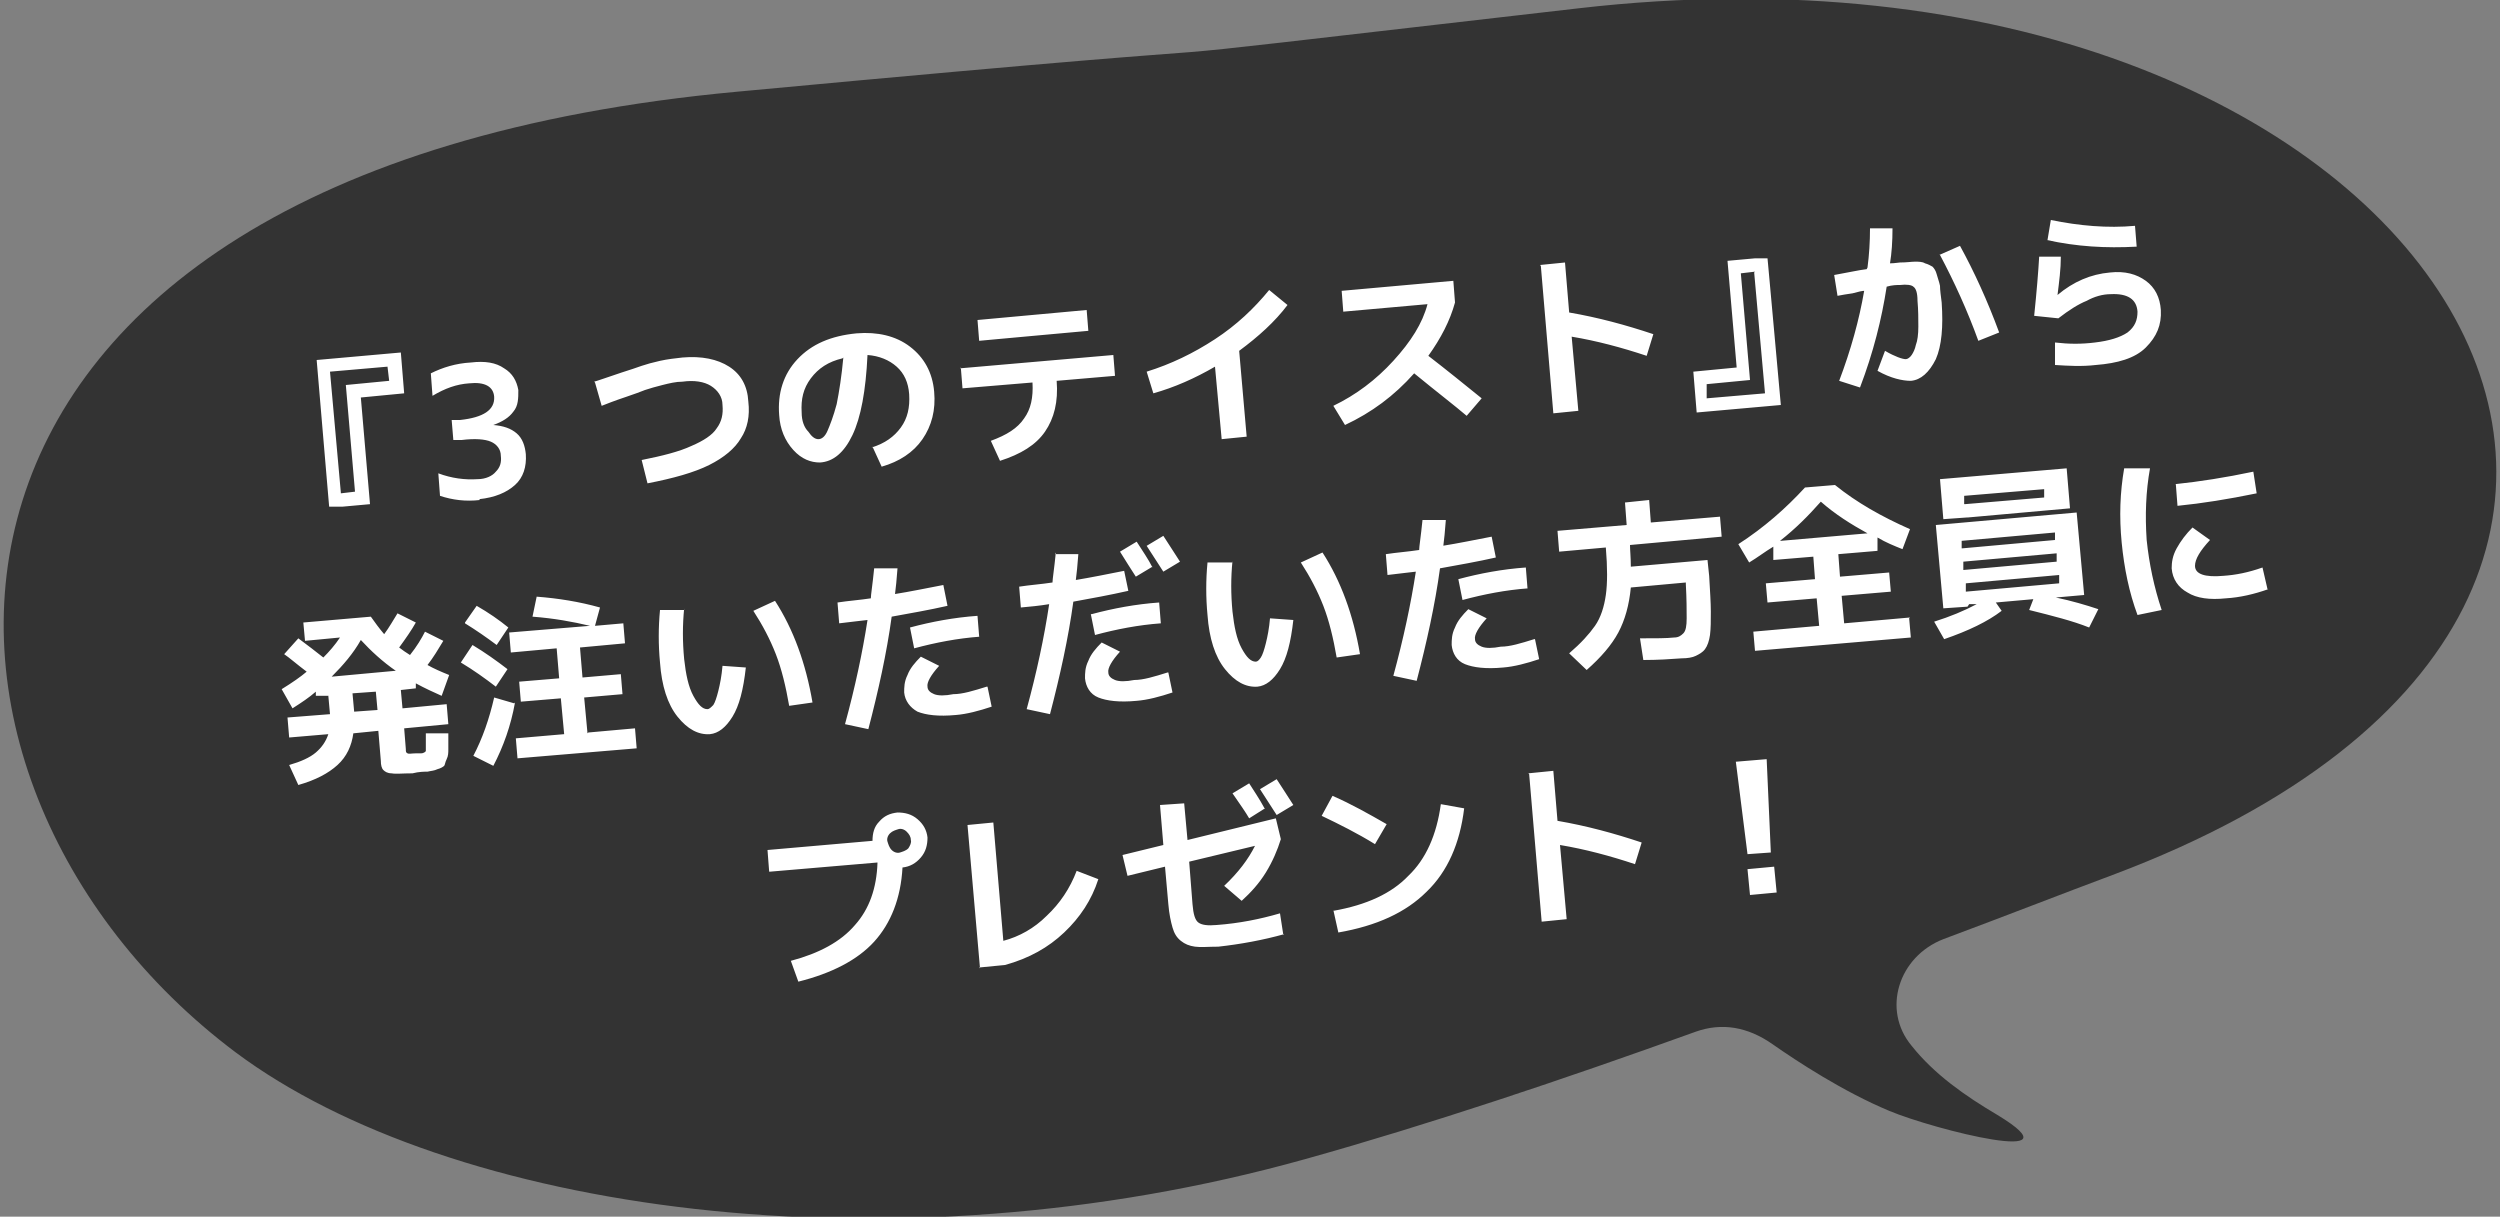 <svg xmlns="http://www.w3.org/2000/svg" viewBox="0 0 300 146"><rect x="0" y="0" width="300" height="146" fill="#808080" stroke="none"/><path d="M189.4 1c-75.7 8.7-15.2 2-100.9 10-104.9 9.7-103.8 82.6-60.2 115.3 25.6 19.1 78.6 26.7 128.3 12.8 14.7-4.1 31.1-9.6 46.9-15.3 3.1-1.1 6.2-.6 9.2 1.5 3 2.1 8.5 5.7 14 8s23.2 6.7 13 .5c-3.9-2.3-7.6-4.9-10.3-8.3-3.6-4.3-1.6-10.7 3.8-12.8 7.5-2.8 14.4-5.5 20.3-7.7 89.5-33.6 38-115.8-64.1-104z" fill="#333"/><path d="M41.1 60.8h-1.6c0 .1-1.5-17.6-1.5-17.6l10.1-.9.4 4.9-5.2.5 1.1 12.8-3.3.3zm-.2-1.6l1.7-.2-1.1-12.8 5.2-.5-.2-1.7-6.9.6 1.3 14.5zm16.7.8c-1.7.2-3.3 0-4.8-.5l-.2-2.7c1.6.6 3.2.8 4.7.7 1 0 1.8-.4 2.2-.9.5-.5.7-1.1.6-1.9 0-.8-.5-1.4-1.2-1.7-.7-.3-1.9-.4-3.5-.2h-1l-.2-2.4h1c2.8-.3 4.2-1.2 4.1-2.8-.1-1.2-1.1-1.8-3-1.6-1.5.1-2.9.6-4.4 1.5l-.2-2.7c1.4-.7 3-1.2 4.8-1.3 1.7-.2 3 0 4 .7 1 .6 1.5 1.5 1.7 2.6 0 1 0 1.9-.6 2.6-.5.7-1.3 1.2-2.4 1.6 1.2.1 2.1.4 2.8 1 .7.6 1 1.5 1.1 2.5.1 1.5-.3 2.8-1.3 3.7s-2.4 1.5-4.3 1.7zm13.7-14.2c.4-.1 1.5-.5 3.3-1.1 1-.3 1.8-.6 2.4-.8.6-.2 1.3-.4 2.2-.6s1.8-.3 2.7-.4c2.3-.2 4.2.2 5.6 1.1 1.4.9 2.2 2.3 2.3 4.2.2 1.7-.1 3.2-.9 4.4-.7 1.2-2 2.3-3.8 3.2-1.8.9-4.3 1.6-7.4 2.2l-.7-2.8c2.5-.5 4.5-1 6-1.7 1.4-.6 2.5-1.3 3-2.1.6-.8.8-1.7.7-2.8 0-1-.6-1.8-1.4-2.3-.8-.5-2-.7-3.4-.5-.8 0-1.6.2-2.4.4s-1.5.4-2.1.6c-.5.2-1.3.5-2.2.8-1.5.5-2.5.9-3 1.1l-.8-2.8zm33.3 7.9c1.6-.5 2.7-1.3 3.5-2.4.8-1.1 1.1-2.4 1-4-.1-1.4-.6-2.5-1.5-3.3s-2.1-1.3-3.5-1.4c-.2 4.3-.8 7.5-1.8 9.6s-2.3 3.2-3.9 3.3c-1.1 0-2.2-.4-3.2-1.5s-1.6-2.5-1.7-4.2c-.2-2.6.5-4.9 2.2-6.7 1.7-1.8 4-2.8 7.1-3.1 2.5-.2 4.7.3 6.4 1.6 1.7 1.3 2.7 3.1 2.9 5.4.2 2.2-.3 4.1-1.4 5.7-1.1 1.6-2.8 2.7-4.9 3.3l-1.1-2.4zM101.1 43c-1.7.4-2.9 1.2-3.8 2.4-.9 1.2-1.2 2.5-1.1 4.1 0 1 .3 1.8.8 2.3.4.6.8.9 1.2.9.4 0 .8-.3 1.1-1s.7-1.7 1.1-3.2c.3-1.5.6-3.4.8-5.6zm14.1 1.2l18.4-1.6.2 2.5-7 .6c.2 2.5-.3 4.5-1.4 6.1s-2.9 2.7-5.4 3.5l-1.1-2.4c1.9-.7 3.2-1.5 4-2.7.8-1.1 1.1-2.5 1-4.3l-8.4.7-.2-2.5zm2.3-3.3l-.2-2.5 13.1-1.2.2 2.5s-13.2 1.2-13.1 1.2zm20.1 3.7c2.9-.9 5.6-2.2 8.2-3.9 2.6-1.7 4.7-3.7 6.5-5.9l2.2 1.8c-1.5 2-3.5 3.8-5.8 5.5l.9 10.3-3 .3-.8-8.7c-2.4 1.4-4.9 2.5-7.4 3.2l-.8-2.6zm23.6-7.1l-.2-2.6 13.4-1.2.2 2.6c-.6 2.2-1.7 4.3-3.2 6.4 2.2 1.7 4.3 3.4 6.4 5.1l-1.8 2.1c-1.4-1.2-3.5-2.8-6.3-5.1-2.4 2.7-5.1 4.7-8.3 6.2l-1.4-2.3c2.7-1.3 5.1-3.1 7.2-5.4s3.5-4.5 4.1-6.8l-10.1.9zm23.6-5.7l3-.3.5 6c3.5.6 6.8 1.5 10.1 2.6l-.8 2.6c-3-1-6-1.8-9-2.3l.8 8.9-3 .3-1.5-17.7zm25.7-.8h1.6c0-.1 1.6 17.6 1.6 17.6l-10.1.9-.4-4.9 5.2-.5-1.1-12.8 3.3-.3zm.1 1.6l-1.7.2 1.1 12.8-5.2.5v1.7c.1 0 7-.6 7-.6l-1.3-14.5zm13.5-.5c.2-1.5.3-3.1.3-4.7h2.7c0 1.6-.1 3-.3 4.2.6 0 1-.1 1.2-.1.8 0 1.4-.1 1.8-.1.4 0 .9 0 1.2.2.4.1.7.3.9.4.2.2.4.5.5.9s.3.9.4 1.4c0 .5.1 1.2.2 2 .2 2.9 0 5.2-.7 6.8-.8 1.6-1.8 2.5-3 2.6-1 0-2.4-.3-4-1.2l.9-2.4c1.2.7 2.1 1 2.5 1 .2 0 .5-.2.7-.5.2-.3.4-.7.5-1.2.2-.5.3-1.3.3-2.2 0-.9 0-2-.1-3.1 0-1-.2-1.5-.5-1.7-.2-.2-.8-.3-1.6-.2-.4 0-.9 0-1.6.2-.6 3.9-1.6 7.9-3.2 12.1l-2.5-.8c1.4-3.7 2.4-7.3 3-10.8-.2 0-.7.1-1.4.3-.7.1-1.3.2-1.8.3l-.4-2.5c1.7-.3 3-.6 3.9-.7zm8.6-1.5l2.5-1.1c1.7 3.1 3.3 6.6 4.7 10.4l-2.5 1c-1.3-3.6-2.9-7.1-4.6-10.3zm11.8.2h2.8c0 1.5-.2 3-.4 4.6 1.9-1.6 4-2.5 6.3-2.7 1.8-.2 3.2.2 4.3 1 1.1.8 1.7 2 1.8 3.5.1 1.8-.5 3.2-1.8 4.5s-3.4 1.9-6 2.1c-1.7.2-3.3.1-4.9 0v-2.7c1.7.2 3.2.2 4.8 0 1.7-.2 3-.6 3.9-1.2.9-.7 1.2-1.5 1.2-2.5-.1-1.5-1.2-2.2-3.2-2.1-1 0-2 .3-2.9.8-1 .4-2.1 1.1-3.4 2.1l-2.9-.3c.3-2.9.5-5.3.6-7.1zm1.2-2l.4-2.4c3.4.7 6.8 1 10.1.7l.2 2.5c-3.7.2-7.2 0-10.8-.8zM39.5 83.5h-1.6V83c-.8.7-1.7 1.3-2.8 2l-1.3-2.3c1.3-.8 2.3-1.5 3-2.1-1.2-.9-2.1-1.7-2.7-2.1l1.7-1.9c1.1.8 2.1 1.6 3 2.3.7-.7 1.4-1.5 2-2.4l-4.2.4-.2-2.2 8.1-.7c.5.7 1 1.4 1.6 2.1.6-.8 1.1-1.7 1.6-2.5l2.2 1.1c-.5.9-1.2 1.9-2 3 .4.3.8.6 1.3.9.8-1 1.4-2 1.8-2.8l2.2 1.1c-.6 1-1.2 2-1.9 2.9.7.4 1.6.8 2.6 1.2l-.9 2.5c-.9-.4-2-.9-3.1-1.5v.6l-1.8.2.2 2.2 5.3-.5.2 2.4-5.3.5.2 2.5c0 .3 0 .4.2.5s.5 0 1 0h.6c.1 0 .2 0 .4-.1s.2-.2.2-.2V88h2.7v1.9c0 .4 0 .8-.2 1.2s-.2.7-.3.8c-.1.1-.4.3-.8.4-.4.2-.8.2-1.2.3-.4 0-1 0-1.8.2-1.2 0-2 .1-2.5 0-.5 0-.8-.2-1-.4-.2-.2-.3-.6-.3-1.1l-.3-3.6-3 .3c-.2 1.5-.8 2.8-1.9 3.8-1.1 1-2.6 1.8-4.7 2.4l-1.1-2.4c1.4-.4 2.5-.9 3.2-1.5.7-.6 1.2-1.3 1.5-2.2l-4.7.4-.2-2.4 5.1-.4-.2-2.2zm8-3c-1.6-1.1-3-2.4-4.2-3.7-.9 1.6-2.1 3-3.5 4.4l7.6-.7zm-5 4.9l2.8-.2-.2-2.2-2.8.2.2 2.2zm17-3c-1.3-1-2.7-2-4.2-2.9l1.4-2.1c1.5.9 2.9 1.9 4.2 2.9l-1.4 2.1zm-3.7-7.7l1.4-2c1.4.8 2.7 1.7 3.8 2.6l-1.4 2.1c-1.2-.9-2.5-1.8-3.8-2.6zm6 9.6c-.5 2.8-1.4 5.3-2.6 7.6l-2.4-1.2c1.1-2.1 1.9-4.4 2.5-7l2.4.7zm8.8 3.6l5.6-.5.2 2.4L62.1 91l-.2-2.4 5.8-.5-.4-4.3-4.8.4-.2-2.4 4.8-.4-.3-3.6-5.5.5-.2-2.4 9.7-.8c-2.1-.5-4.3-.9-6.9-1.1l.5-2.4c2.6.2 5.1.6 7.6 1.3l-.6 2.2 3.4-.3.2 2.4-5.4.5.3 3.6 4.6-.4.2 2.4-4.6.4.4 4.3zM82.1 73c-.2 2-.2 4 0 6.1.2 1.8.5 3.3 1.1 4.4.6 1.1 1.1 1.6 1.7 1.6.2 0 .4-.2.7-.5.2-.3.4-.9.6-1.7.2-.8.4-1.8.5-3l2.8.2c-.3 2.7-.8 4.6-1.6 5.9s-1.7 2-2.7 2.1c-1.4.1-2.7-.6-3.9-2.1s-1.9-3.7-2.1-6.5c-.2-2.1-.2-4.2 0-6.3h2.9zm8.3.3l2.6-1.2c2.2 3.4 3.7 7.5 4.5 12.2l-2.8.4c-.4-2.3-.9-4.4-1.6-6.2s-1.6-3.5-2.7-5.2zm16.9-2c1.9-.3 3.8-.7 5.9-1.1l.5 2.5c-2.2.5-4.5.9-6.7 1.3-.6 4.4-1.6 8.9-2.8 13.5l-2.8-.6c1.2-4.4 2.1-8.6 2.7-12.5-.7.1-1.9.2-3.4.4l-.2-2.5c1.3-.2 2.7-.3 4-.5 0-.4.2-1.6.4-3.6h2.8c-.1 1.3-.2 2.4-.3 3.1zm11.2 11.1l.5 2.4c-1.5.5-3 .9-4.3 1-2.1.2-3.6 0-4.6-.4-.9-.5-1.5-1.3-1.6-2.3 0-.6 0-1.3.4-2.1.3-.8.9-1.5 1.6-2.2l2.2 1.1c-1 1.1-1.5 2-1.4 2.5 0 .4.3.7.8.9.5.2 1.3.2 2.3 0 1.1 0 2.4-.4 4-.9zm-.9-6c-2.7.2-5.3.7-7.9 1.4l-.5-2.5c2.6-.7 5.3-1.2 8.1-1.4l.2 2.5zm9-9.9h2.8c-.1 1.3-.2 2.4-.3 3.1 1.8-.3 3.8-.7 5.8-1.1l.5 2.4c-2.2.5-4.4.9-6.6 1.3-.6 4.4-1.6 8.9-2.8 13.5l-2.8-.6c1.2-4.4 2.1-8.6 2.7-12.6-1.2.2-2.3.3-3.4.4l-.2-2.5c1.3-.2 2.7-.3 4-.5 0-.4.2-1.6.4-3.6zm13.6 14.2l.5 2.4c-1.5.5-3 .9-4.3 1-2.1.2-3.6 0-4.6-.4s-1.5-1.3-1.6-2.3c0-.6 0-1.3.4-2.1.3-.8.9-1.5 1.6-2.2l2.2 1.1c-1 1.1-1.5 2-1.4 2.5 0 .4.3.7.8.9.5.2 1.3.2 2.3 0 1.1 0 2.4-.4 4-.9zm-9.2-7c2.6-.7 5.3-1.2 8.1-1.4l.2 2.5c-2.7.2-5.3.7-7.9 1.4l-.5-2.5zm7.3-5.7l-2 1.2c-.6-.9-1.2-1.9-1.9-3l2-1.2c.7 1.1 1.4 2.1 1.9 3.1zm3.3-.6l-2 1.2c-.9-1.4-1.6-2.5-2-3.1l2-1.2c.8 1.2 1.4 2.2 2 3.1zm6.3-.1c-.2 2-.2 4 0 6.1.2 1.8.5 3.3 1.1 4.4.6 1.1 1.1 1.6 1.7 1.6.2 0 .4-.2.6-.5.2-.3.4-.9.6-1.7.2-.8.4-1.8.5-3l2.8.2c-.3 2.7-.8 4.6-1.6 5.9s-1.7 2-2.7 2.1c-1.4.1-2.7-.6-3.9-2.1s-1.9-3.7-2.1-6.5c-.2-2.1-.2-4.2 0-6.3h3zm8.2.2l2.6-1.2c2.2 3.4 3.7 7.5 4.5 12.2l-2.8.4c-.4-2.3-.9-4.4-1.6-6.2-.7-1.8-1.6-3.5-2.7-5.2zm17-2c1.9-.3 3.8-.7 5.9-1.1l.5 2.5c-2.2.5-4.5.9-6.7 1.3-.6 4.4-1.6 8.9-2.8 13.5l-2.8-.6c1.2-4.4 2.1-8.6 2.7-12.5-.7.1-1.9.2-3.4.4l-.2-2.5c1.3-.2 2.7-.3 4-.5 0-.4.2-1.6.4-3.6h2.8c-.1 1.3-.2 2.4-.3 3.1zm11.1 11.2l.5 2.4c-1.5.5-3 .9-4.3 1-2.1.2-3.6 0-4.6-.4s-1.5-1.3-1.6-2.3c0-.6 0-1.3.4-2.1.3-.8.9-1.5 1.6-2.2l2.2 1.1c-1 1.1-1.5 2-1.4 2.5 0 .4.3.7.8.9s1.3.2 2.3 0c1.1 0 2.4-.4 4-.9zm-.8-6.1c-2.7.2-5.3.7-7.9 1.4l-.5-2.5c2.6-.7 5.3-1.2 8.1-1.4l.2 2.5zm13.8 8.6l-.4-2.6c1.9 0 3.2 0 4.1-.1.5 0 .8-.2 1.1-.5s.4-.9.4-1.8 0-2.3-.1-4.1v-.2l-6.6.6c-.2 2.1-.7 3.9-1.5 5.4-.8 1.5-2.1 3-3.8 4.5l-2.1-2c1.4-1.2 2.4-2.3 3.1-3.3.7-1 1.1-2.3 1.3-3.7.2-1.4.2-3.3 0-5.7l-5.6.5-.2-2.5 8.3-.7-.2-2.7 2.9-.3.2 2.7 8.3-.7.2 2.4-11 1c0 .6.1 1.5.1 2.6l9.2-.8.2 1.9c.1 1.8.2 3.2.2 4.3 0 1.1 0 2-.1 2.8-.1.7-.3 1.3-.6 1.7-.3.4-.7.6-1.1.8s-1 .3-1.7.3c-1.3.1-2.9.2-4.6.2zm31.9-5l.2 2.3-18.7 1.6-.2-2.3 7.9-.7-.3-3.3-5.9.5-.2-2.3 5.9-.5-.2-2.7-4.8.4v-1.6c-1 .6-1.9 1.3-2.9 1.9l-1.3-2.2c3.1-2 5.7-4.3 8-6.8l3.6-.3c2.6 2.1 5.6 3.8 9 5.3l-.9 2.4c-1-.4-2-.8-3-1.4v1.6c.1 0-4.7.4-4.7.4l.2 2.7 5.9-.5.2 2.3-5.9.5.3 3.3 7.9-.7zm-15.4-9.3l10.4-.9c-2-1.1-3.9-2.3-5.6-3.8-1.5 1.7-3.1 3.3-4.9 4.7zm22.4 7.9l-2.9.2-.9-10 16.9-1.5.9 9.9-3.4.3c1.9.4 3.6.9 5.1 1.4l-1.1 2.2c-2-.8-4.4-1.4-7.2-2.1l.5-1.3-4.5.4.7 1c-1.7 1.3-4 2.4-6.9 3.4l-1.2-2.1c1.9-.6 3.6-1.3 5.1-2.1h-.9zm-.1-10.7l-2.8.2-.4-4.8 15.2-1.3.4 4.8-12.3 1.1zm-.5 3.7l11.1-1v-.9l-11.2 1v.9zm.1 1.6v1l11.2-1v-1l-11.2 1zm.2-6.9l9.5-.8v-1l-9.6.8v1zm.1 9.5v1l11.2-1v-1l-11.2 1zM258 56.2c-.5 2.8-.6 5.6-.4 8.6.3 2.9.9 5.7 1.8 8.4l-2.9.6c-1-2.7-1.6-5.6-1.9-8.7-.3-3.1-.2-6 .3-8.9h2.9zm14.2 14.5c-1.7.6-3.4 1-5.1 1.1-1.9.2-3.5 0-4.6-.7-1.1-.6-1.8-1.6-1.9-2.9 0-.7.1-1.5.6-2.4.5-.9 1.1-1.7 1.9-2.5l2.1 1.5c-1.2 1.3-1.8 2.3-1.8 3.1 0 1 1.2 1.4 3.4 1.2 1.5-.1 3-.4 4.7-1l.6 2.6zM261 58.1c2.9-.3 6.1-.8 9.4-1.5l.4 2.6c-3.4.7-6.5 1.2-9.5 1.5l-.2-2.6zM92.3 104.6l-.2-2.6 12.6-1.1c0-.9.2-1.7.8-2.3.6-.7 1.3-1 2.2-1.1.9 0 1.7.2 2.4.8.7.6 1.1 1.3 1.2 2.2 0 .9-.2 1.7-.8 2.4-.6.7-1.3 1.1-2.2 1.2-.2 3.7-1.4 6.7-3.4 8.9s-5.1 3.8-9.1 4.8l-.9-2.5c3.4-.9 6-2.3 7.7-4.3 1.7-1.9 2.6-4.4 2.7-7.5l-12.9 1.1zm16.7-2.8c.2-.3.4-.7.3-1 0-.4-.2-.7-.5-1s-.7-.4-1-.3-.7.2-1 .5-.4.7-.3 1 .2.7.5 1 .7.4 1 .3.7-.2 1-.5zm8.6 14.4L116.1 99l3.1-.3 1.2 14.2c1.9-.5 3.7-1.5 5.2-3 1.6-1.5 2.8-3.3 3.6-5.4l2.6 1c-.8 2.5-2.2 4.6-4.1 6.4-1.9 1.8-4.2 3.1-7.1 3.9l-3.1.3zm36.5-4.1c-2.5.7-5.2 1.2-7.9 1.5-1.2 0-2.1.1-2.8 0s-1.2-.3-1.7-.7-.8-.9-1-1.6c-.2-.7-.4-1.6-.5-2.8l-.4-4.5-4.5 1.1-.6-2.5 4.9-1.2-.4-4.8 2.9-.2.4 4.4 10.6-2.6.6 2.5c-.4 1.3-1 2.7-1.8 4-.8 1.3-1.8 2.4-2.9 3.4l-2.1-1.8c1.7-1.6 2.9-3.2 3.7-4.8l-7.9 1.9.4 5.1c.1 1.2.3 1.9.7 2.2s1.1.4 2.2.3c2.7-.2 5.2-.7 7.6-1.4l.4 2.6zM151.8 97l-1.9 1.2c-.4-.7-1.1-1.7-2-3l2-1.2c.5.8 1.2 1.8 1.9 3.1zm3.4-.4l-2 1.2c-.9-1.4-1.6-2.5-2-3.1l2-1.2c.8 1.2 1.4 2.2 2 3.1zm3.4 1.3l1.3-2.4c2.3 1 4.4 2.2 6.5 3.4l-1.4 2.4c-2.1-1.3-4.3-2.4-6.4-3.4zm1.4 11.4c4-.7 7-2.1 9-4.2 2.1-2 3.4-4.9 3.9-8.6l2.8.5c-.5 4.2-2 7.6-4.5 10-2.5 2.5-6 4.1-10.6 4.9l-.6-2.7zm23.4-16.5l3-.3.5 6c3.5.6 6.8 1.5 10.1 2.6l-.8 2.6c-3-1-6-1.8-9-2.3l.8 8.9-3 .3-1.5-17.7zm25-1.4l3.6-.3.5 11.2-2.8.2-1.4-11.1zm1.6 16l-.3-3.1 3.2-.3.3 3.1-3.2.3z" fill="#fff"/></svg>